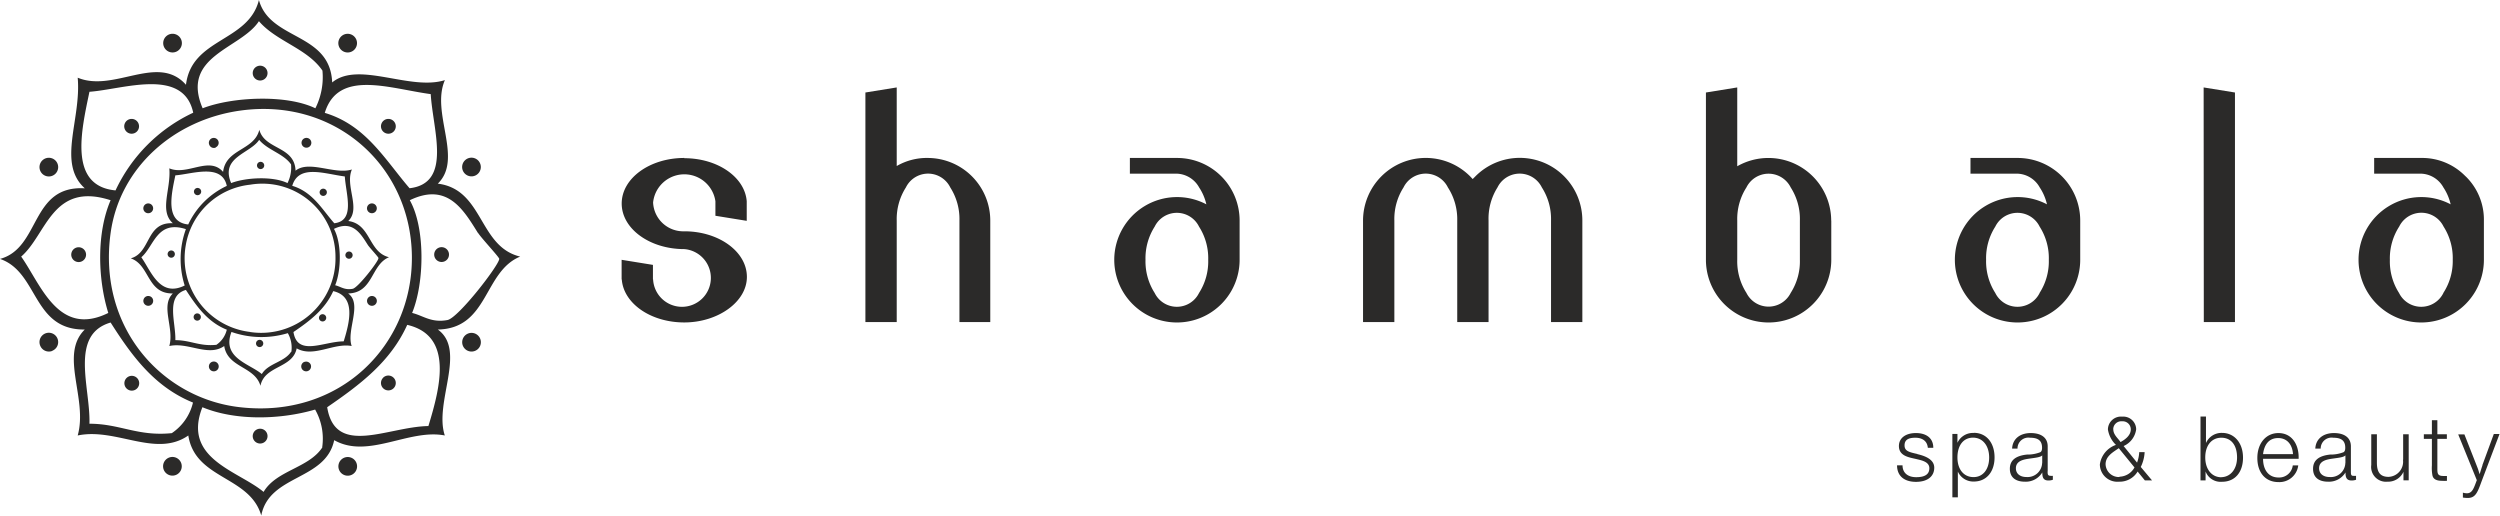 <?xml version="1.0" encoding="UTF-8"?> <svg xmlns="http://www.w3.org/2000/svg" viewBox="0 0 310.52 64.03"> <defs> <style>.cls-1{fill:#2b2a29;}</style> </defs> <title>Ресурс 1</title> <g id="Слой_2" data-name="Слой 2"> <g id="Слой_1-2" data-name="Слой 1"> <path class="cls-1" d="M302.75,52.19h-.69v1.75h-1v.57h1V57.8a5.17,5.17,0,0,0,.07,1.26c.13.56.69.66,1.19.66a3.81,3.81,0,0,0,.61,0v-.6l-.46,0c-.75,0-.73-.38-.73-1V54.51h1.18v-.57h-1.18V52.19ZM292,58.56V55.44c0-1.08-.81-1.65-2.11-1.65s-2.25.7-2.31,1.93h.67a1.35,1.35,0,0,1,1.56-1.35c.91,0,1.49.29,1.49,1.24,0,.29-.06.45-.2.55a4.31,4.31,0,0,1-1.67.3c-1.42.15-2.13.72-2.13,1.77s.7,1.6,1.87,1.6a2.4,2.4,0,0,0,2.16-1.15c0,.52.07,1,.75,1a1.55,1.55,0,0,0,.56-.09V59.1a.82.82,0,0,1-.27,0C292,59.14,292,58.9,292,58.56Zm-.69-1.07a1.8,1.8,0,0,1-1.95,1.76c-.8,0-1.31-.42-1.31-1.09,0-.94,1-1.1,1.71-1.2s1.34-.16,1.56-.4v.94ZM283,53.79c-1.54,0-2.62,1.27-2.62,3.09s1,3,2.63,3a2.36,2.36,0,0,0,2.45-2.07h-.68a1.7,1.7,0,0,1-1.75,1.5c-1.38,0-1.94-1.11-1.94-2.32h4.42v-.2c0-1.58-.83-3-2.52-3Zm-1.91,2.62c.13-1.07.64-2,1.88-2,1.07,0,1.76.77,1.84,2Zm27.25,1.4c-.1.27-.17.51-.35,1.09-.22-.68-.14-.49-.34-1l-1.55-3.94h-.77l2.31,5.68c-.36.95-.54,1.63-1.23,1.63a1.73,1.73,0,0,1-.5-.08v.61a3.75,3.75,0,0,0,.61.05c.92,0,1.19-.62,1.69-2l2.25-5.94h-.71l-1.42,3.87Zm-54,.75V55.44c0-1.08-.81-1.65-2.11-1.65s-2.25.7-2.31,1.93h.67a1.35,1.35,0,0,1,1.56-1.35c.91,0,1.49.29,1.49,1.24,0,.29-.06.45-.2.55a4.31,4.31,0,0,1-1.67.3c-1.42.15-2.13.72-2.13,1.77s.7,1.6,1.87,1.6a2.4,2.4,0,0,0,2.16-1.15c0,.52.07,1,.75,1a1.55,1.55,0,0,0,.56-.09V59.1a.82.82,0,0,1-.27,0c-.39,0-.38-.23-.38-.58Zm-.69-1.07a1.81,1.81,0,0,1-1.95,1.76c-.8,0-1.31-.42-1.31-1.09,0-.94,1-1.1,1.71-1.2s1.34-.16,1.56-.4v.94Zm44.82-.38a1.88,1.88,0,0,1-1.79,2.12c-1.1,0-1.45-.65-1.45-1.77V53.94h-.7v3.81a1.84,1.84,0,0,0,2,2.08,2.09,2.09,0,0,0,2-1.23v1.06h.65V53.94h-.69v3.16Zm-32.1-.95h-.66a4.38,4.38,0,0,1-.27,1.3l-1.67-2.06a2.64,2.64,0,0,0,1.56-2.08,1.6,1.6,0,0,0-1.73-1.57,1.62,1.62,0,0,0-1.78,1.59,3.37,3.37,0,0,0,1,1.92,3,3,0,0,0-2,2.42,2.17,2.17,0,0,0,2.37,2.15,2.6,2.6,0,0,0,2.32-1.26l.9,1.1h.89L265.9,58a4.67,4.67,0,0,0,.48-1.83Zm-3.89-2.83a1,1,0,0,1,1.1-1,1,1,0,0,1,1.08,1c0,.75-.68,1.25-1.27,1.58C263.07,54.43,262.49,54,262.49,53.33Zm.78,5.92a1.65,1.65,0,0,1-1.73-1.58c0-1,.9-1.49,1.64-2l1.95,2.39a2.19,2.19,0,0,1-1.86,1.15ZM276,53.77a2.11,2.11,0,0,0-2,1.26V51.74h-.68v7.93h.63V58.56a2,2,0,0,0,2.05,1.28c1.59,0,2.6-1.17,2.6-3S277.52,53.77,276,53.77Zm-.09,5.51c-1.2,0-2-1-2-2.46s.76-2.45,2-2.45,1.95.95,1.95,2.45S277,59.27,275.87,59.27Zm-37.71-2.88c-1.08-.24-1.64-.37-1.64-1.08s.51-.95,1.34-.95,1.48.38,1.55,1.25h.68c0-1.23-.9-1.83-2.16-1.83s-2.11.61-2.11,1.61c0,1.26,1.27,1.41,2.21,1.63.6.15,1.57.32,1.57,1.13S239,59.27,238,59.27s-1.69-.51-1.69-1.47h-.68c0,1.31.88,2.05,2.35,2.05s2.27-.71,2.27-1.76-1.19-1.48-2.13-1.69Zm7-2.62A2.11,2.11,0,0,0,243.13,55v-1.1h-.63v7.87h.68v-3.2a2.1,2.1,0,0,0,2,1.24c1.54,0,2.56-1.2,2.56-3s-1-3.05-2.58-3.05Zm-.07,5.48c-1.2,0-2-.94-2-2.44s.74-2.46,1.94-2.46,2,1,2,2.47-.77,2.43-1.94,2.43ZM273.73,40h3.87V11.49l-3.89-.63ZM306.24,21.9a7.5,7.5,0,0,0-5.51-2.28h-5.84v1.95h5.84a3.3,3.3,0,0,1,2.76,1.71,6.36,6.36,0,0,1,.9,2.1,7.8,7.8,0,0,0-11.44,6.89,7.78,7.78,0,1,0,15.57,0V27.4a7.5,7.5,0,0,0-2.28-5.51Zm-2.75,14.49a3.07,3.07,0,0,1-5.51,0,7.27,7.27,0,0,1-1.14-4.12A7.27,7.27,0,0,1,298,28.14a3.07,3.07,0,0,1,5.51,0,7.27,7.27,0,0,1,1.14,4.12A7.27,7.27,0,0,1,303.48,36.39Zm-52.9-16.77h-5.84v1.95h5.84a3.3,3.3,0,0,1,2.76,1.71,6.36,6.36,0,0,1,.9,2.1,7.8,7.8,0,0,0-11.44,6.89,7.78,7.78,0,1,0,15.57,0V27.4a7.77,7.77,0,0,0-7.78-7.78Zm2.75,16.77a3.07,3.07,0,0,1-5.51,0,7.27,7.27,0,0,1-1.14-4.12,7.27,7.27,0,0,1,1.14-4.12,3.07,3.07,0,0,1,5.51,0,7.27,7.27,0,0,1,1.14,4.12A7.27,7.27,0,0,1,253.33,36.39ZM81.1,32.9l-3.89-.63V34.7H81.1ZM196.54,40V27.4a7.77,7.77,0,0,0-13.27-5.51l-.35.35-.33-.35A7.79,7.79,0,0,0,169.3,27.4V40h3.89V27.4a7.27,7.27,0,0,1,1.14-4.12,3.07,3.07,0,0,1,5.51,0A7.27,7.27,0,0,1,181,27.4V40h3.89V27.4A7.27,7.27,0,0,1,186,23.28a3.07,3.07,0,0,1,5.51,0,7.27,7.27,0,0,1,1.14,4.12V40h3.89ZM227.45,27.4a7.8,7.8,0,0,0-11.67-6.75V10.86l-3.89.63V32.27a7.78,7.78,0,1,0,15.57,0V27.4Zm-3.89,4.86a7.27,7.27,0,0,1-1.14,4.12,3.07,3.07,0,0,1-5.5,0,7.27,7.27,0,0,1-1.14-4.12V27.4a7.27,7.27,0,0,1,1.14-4.12,3.07,3.07,0,0,1,5.5,0,7.27,7.27,0,0,1,1.14,4.12ZM146.18,19.62h-5.84v1.95h5.84a3.3,3.3,0,0,1,2.76,1.71,6.38,6.38,0,0,1,.9,2.1,7.8,7.8,0,0,0-11.44,6.89,7.78,7.78,0,1,0,15.57,0V27.4a7.77,7.77,0,0,0-7.78-7.78Zm2.75,16.77a3.07,3.07,0,0,1-5.51,0,7.29,7.29,0,0,1-1.14-4.12,7.29,7.29,0,0,1,1.14-4.12,3.07,3.07,0,0,1,5.51,0,7.28,7.28,0,0,1,1.14,4.12A7.28,7.28,0,0,1,148.93,36.39ZM115.27,19.62a7.47,7.47,0,0,0-3.89,1V10.86l-3.89.63V40h3.89V27.4a7.28,7.28,0,0,1,1.14-4.12,3.07,3.07,0,0,1,5.51,0,7.28,7.28,0,0,1,1.14,4.12V40H123V27.4a7.78,7.78,0,0,0-7.78-7.78ZM85,19.62c-4.3,0-7.78,2.53-7.78,5.66s3.48,5.66,7.77,5.66h0a3.59,3.59,0,1,1-3.87,3.76H77.23c.22,3,3.61,5.35,7.76,5.35s7.78-2.53,7.78-5.66S89.29,28.73,85,28.73h0a3.75,3.75,0,0,1-3.88-3.58A3.9,3.9,0,0,1,88.86,25h0v1.8l3.89.63V25h0c-.23-3-3.61-5.35-7.76-5.35Z"></path> <g id="Слой_1-3" data-name="Слой_1"> <path class="cls-1" d="M22.5,58.33A1.16,1.16,0,1,0,21,59,1.16,1.16,0,0,0,22.5,58.33ZM54.85,32.54a.92.92,0,1,0-.92-.92A.92.92,0,0,0,54.85,32.54ZM42.74,6.43a1.16,1.16,0,1,0-.63-1.51,1.16,1.16,0,0,0,.63,1.51ZM5.6,21.82A1.16,1.16,0,1,0,5,20.3,1.16,1.16,0,0,0,5.6,21.82ZM43.63,59a1.16,1.16,0,1,0-1.51-.63,1.16,1.16,0,0,0,1.51.63ZM21.87,6.43a1.16,1.16,0,1,0-1.51-.63,1.16,1.16,0,0,0,1.51.63ZM59,21.82a1.16,1.16,0,1,0-1.51-.63A1.16,1.16,0,0,0,59,21.82ZM6.49,43.57A1.16,1.16,0,1,0,5,42.95a1.16,1.16,0,0,0,1.51.63ZM43.35,31.24a.45.45,0,1,0,.45.45A.45.45,0,0,0,43.35,31.24Zm2.28-5.13a.61.61,0,1,0,.33-.8.61.61,0,0,0-.33.8Zm3.26-9.77a.92.92,0,1,0-1.3,0A.92.92,0,0,0,48.89,16.34ZM32.31,10a.92.92,0,1,0-.92-.92A.92.92,0,0,0,32.31,10ZM17,16.34a.92.92,0,1,0-1.3,0A.92.92,0,0,0,17,16.34ZM39.75,39.16a.45.45,0,1,0,.64,0,.45.45,0,0,0-.64,0Zm3.52-11.72c1.58-1.55-.45-4.36.44-6.39-2.13.68-5.33-1.2-7,.15-.11-3.08-3.82-2.57-4.5-5.08-.64,2.6-4.15,2.33-4.5,5.23-1.73-2-4.44.51-6.68-.44.23,2.58-1.29,5.27.44,6.82-3.37-.17-2.71,3.67-5.23,4.36,2.38.81,2,4.41,5.23,4.36-1.58,1.56.2,4.27-.44,6.53,2.36-.52,4.83,1.39,6.82,0,.43,2.72,3.79,2.5,4.5,4.94.51-2.54,4-2.14,4.5-4.65,2.08,1.19,4.61-.72,6.83-.29-.68-2,1.37-5.24-.44-6.53,3.13-.06,2.82-3.57,5.08-4.5-2.58-.62-2.24-4.14-5.08-4.5Zm-.44-5.52c.13,2.21,1.34,5.5-1.31,5.81C40,26,38.84,23.84,36.3,23.08,37.1,20.37,40.28,21.59,42.84,21.92Zm-10.6-4.5c1.07,1.25,3,1.67,3.92,3a4.27,4.27,0,0,1-.44,2.32c-1.79-.87-5.14-.71-7,0-1.38-3.24,2.38-3.66,3.48-5.37ZM21.78,21.78c2.06-.15,5.79-1.54,6.39,1.31a9.92,9.92,0,0,0-4.79,4.79C20.48,27.59,21.28,24.18,21.78,21.78ZM17.57,31.94c1.57-1.35,1.91-4.64,5.52-3.48a10.9,10.9,0,0,0-.15,7c-3.09,1.53-4.17-1.78-5.37-3.48Zm9.29,10.89c-2.1.21-3.19-.58-5.08-.58.07-2.22-1.26-5.49,1.31-6.24,1.3,2,2.7,4,5.08,4.94a3.14,3.14,0,0,1-1.31,1.89Zm9.29.87c-.84,1.29-2.84,1.42-3.63,2.76-1.56-1.31-5-2-3.77-5.23a11.27,11.27,0,0,0,7,.15,3.64,3.64,0,0,1,.44,2.32Zm-5.08-2.47a9.21,9.21,0,0,1-8-10.74,9.08,9.08,0,0,1,8-7.55,9.08,9.08,0,0,1,10.6,9A9.23,9.23,0,0,1,31.07,41.24ZM42.69,42.4c-2.48,0-5.74,1.93-6.24-1.16,2-1.36,3.9-2.78,4.94-5.08C44.24,36.82,43.43,40,42.69,42.4ZM47,32.09c0,.38-2.53,3.65-3.19,3.78-1,.19-1.48-.27-2.18-.44.77-1.88.81-5.26-.15-7,2.33-1.13,3.32.6,4.21,2,.2.31,1.3,1.49,1.31,1.6ZM32.31,53.25a.92.92,0,1,0,.92.92A.92.92,0,0,0,32.31,53.25ZM54.38,40.93c6.31-.12,5.67-7.19,10.23-9.06-5.19-1.24-4.52-8.34-10.23-9.06,3.19-3.11-.9-8.78.88-12.86-4.3,1.37-10.74-2.42-14,.29C41,4,33.54,5.05,32.16,0c-1.3,5.23-8.36,4.7-9.06,10.53-3.48-3.93-8.94,1-13.45-.88.47,5.2-2.59,10.61.88,13.74C3.75,23,5.06,30.79,0,32.16,4.8,33.8,4,41,10.53,40.93c-3.19,3.15.41,8.6-.88,13.16,4.76-1,9.72,2.81,13.74,0,.86,5.48,7.63,5,9.06,9.94,1-5.12,8-4.31,9.06-9.36,4.19,2.39,9.29-1.45,13.74-.58C53.88,50,58,43.53,54.38,40.93Zm5-12c.39.63,2.62,3,2.63,3.22,0,.76-5.09,7.35-6.43,7.6-2,.38-3-.54-4.39-.88,1.55-3.79,1.64-10.59-.29-14,4.69-2.27,6.68,1.21,8.48,4.09ZM29.82,50.58c-9.58-1.06-17.72-9.79-16.08-21.64,1.13-8.16,7.89-14.05,16.08-15.2,11.81-1.66,21.25,6.9,21.34,18.13C51.25,42.87,42.24,52,29.82,50.58ZM53.5,11.69c.26,4.45,2.7,11.07-2.63,11.69-3.06-3.56-5.42-7.83-10.53-9.36C42,8.57,48.36,11,53.5,11.69ZM32.16,2.63c2.16,2.52,6,3.37,7.89,6.14a8.59,8.59,0,0,1-.88,4.68c-3.6-1.75-10.35-1.42-14,0C22.37,6.92,29.94,6.07,32.16,2.63ZM11.11,11.4C15.26,11.11,22.78,8.31,24,14a20,20,0,0,0-9.65,9.65C8.48,23.1,10.1,16.23,11.11,11.4ZM2.63,31.87c3.17-2.73,3.84-9.35,11.11-7-1.73,4-1.63,9.68-.29,14-6.22,3.08-8.39-3.59-10.82-7ZM21.34,53.8c-4.23.43-6.43-1.17-10.23-1.17.14-4.47-2.53-11.06,2.63-12.57,2.61,4.11,5.44,8,10.23,9.94a6.33,6.33,0,0,1-2.63,3.8Zm18.71,1.75c-1.68,2.6-5.72,2.85-7.31,5.55C29.6,58.47,22.6,57,25.14,50.58c4.06,1.69,9.64,1.57,14,.29a7.31,7.31,0,0,1,.88,4.68Zm13.16-2.63c-5,.07-11.57,3.88-12.57-2.34,4-2.75,7.85-5.6,9.94-10.23C56.33,41.69,54.7,48.05,53.21,52.92Zm-5.62-6a.92.92,0,1,0,1.3,0A.92.92,0,0,0,47.59,46.91ZM9.77,30.71a.92.92,0,1,0,.92.92A.92.92,0,0,0,9.77,30.71ZM59.64,42.95a1.16,1.16,0,1,0-1.51.63,1.16,1.16,0,0,0,1.51-.63Zm-43.92,4a.92.92,0,1,0,1.3,0,.92.92,0,0,0-1.3,0ZM37.83,18.3a.61.61,0,1,0-.33-.8.61.61,0,0,0,.33.8ZM32.25,42.21a.45.45,0,1,0,.45.45.45.45,0,0,0-.45-.45Zm-5.46,2.74a.61.61,0,1,0,.33.8.61.61,0,0,0-.33-.8Zm11,0a.61.61,0,1,0,.8.33A.61.61,0,0,0,37.83,44.95ZM18.18,36.81a.61.61,0,1,0,.8.33.61.61,0,0,0-.8-.33Zm6,2.25a.45.45,0,1,0,.64,0,.45.45,0,0,0-.64,0ZM26.79,18.3A.61.61,0,1,0,26,18a.61.61,0,0,0,.8.33Zm-8.61,8.14a.61.61,0,1,0-.33-.8.61.61,0,0,0,.33.8ZM46.43,36.81a.61.61,0,1,0,.33.8.61.61,0,0,0-.33-.8Zm-25.16-5.7a.45.45,0,1,0,.45.45A.45.45,0,0,0,21.27,31.11Zm3.59-7a.45.45,0,1,0-.64,0,.45.45,0,0,0,.64,0Zm15.61.09a.45.45,0,1,0-.64,0A.45.45,0,0,0,40.48,24.19ZM32.37,21a.45.45,0,1,0-.45-.45A.45.45,0,0,0,32.37,21Z"></path> </g> </g> </g> </svg> 